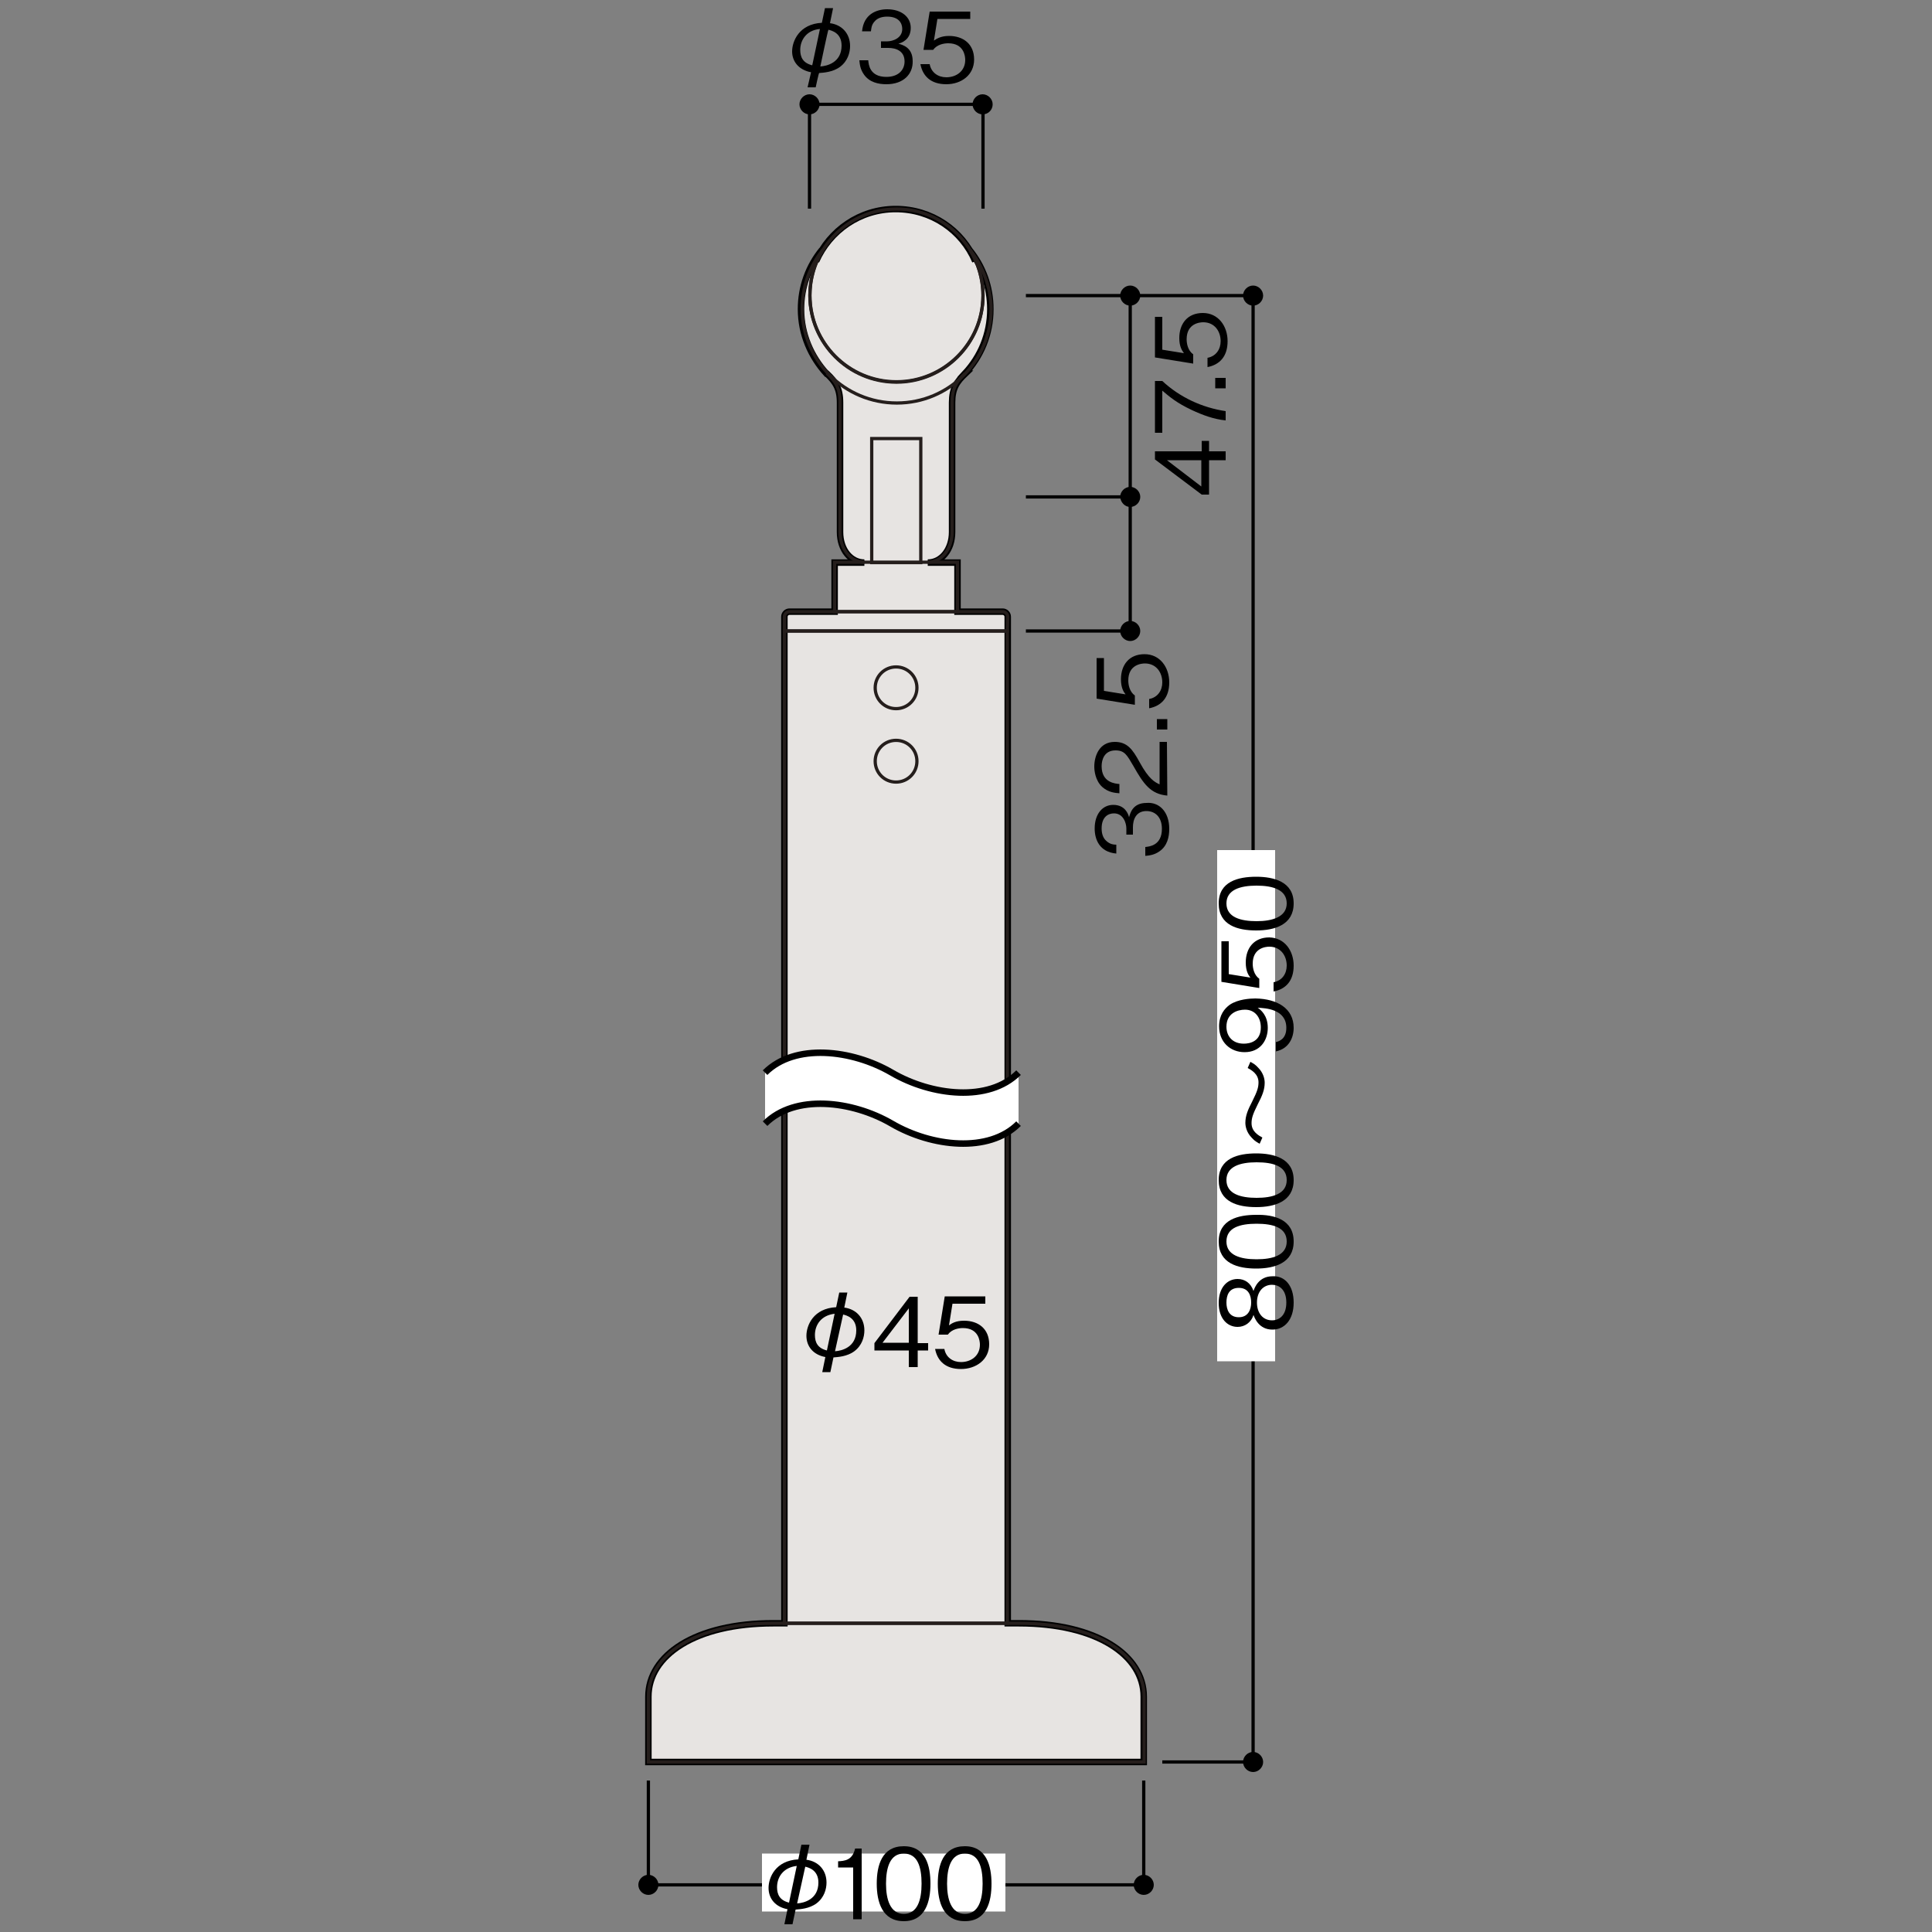 <?xml version="1.0" encoding="utf-8"?>
<!-- Generator: Adobe Illustrator 27.4.1, SVG Export Plug-In . SVG Version: 6.00 Build 0)  -->
<svg version="1.1" id="レイヤー_1" xmlns="http://www.w3.org/2000/svg" xmlns:xlink="http://www.w3.org/1999/xlink" x="0px"
	 y="0px" viewBox="0 0 500 500" style="enable-background:new 0 0 500 500;" xml:space="preserve">
<rect x="0" y="0" width="500" height="500" fill="#808080" stroke="none"/>
<style type="text/css">
	.st0{fill:#E7E4E2;}
	.st1{fill:none;stroke:#000000;stroke-width:1.68;}
	.st2{fill:none;stroke:#251E1C;stroke-width:0.84;}
	.st3{fill:none;stroke:#000000;stroke-width:0.84;}
	.st4{fill:#FFFFFF;}
</style>
<g>
	<g id="_レイヤー_1">
		<g>
			<g>
				<path class="st0" d="M263.7,420.1h-2.9V159.6c0-0.7-0.6-1.3-1.3-1.3h-11.7v-12.7h-7.7c3.6,0,6.3-3.4,6.3-7.9v-33.5
					c0-3.7,1.2-5.4,3.4-7.5h-0.1c4.1-4.4,6.6-10.2,6.6-16.7c0-5.8-2-11.1-5.4-15.3c0.6,0.9,1.1,1.9,1.5,2.9
					c-3.4-8-11.3-13.5-20.6-13.5s-17.1,5.6-20.6,13.5c0.4-1,0.9-2,1.5-2.9c-3.4,4.2-5.4,9.5-5.4,15.3c0,6.5,2.6,12.3,6.6,16.7H214
					c2.2,2.1,3.4,3.8,3.4,7.5v33.5c0,4.6,2.8,7.9,6.3,7.9H216v12.7h-11.7c-0.7,0-1.3,0.6-1.3,1.3v260.5h-2.9
					c-20.2,0-32.3,8.3-32.3,19V456H296v-16.9C296,428.4,283.9,420.1,263.7,420.1L263.7,420.1z"/>
				<path class="st1" d="M263.7,420.1h-2.9V159.6c0-0.7-0.6-1.3-1.3-1.3h-11.7v-12.7h-7.7c3.6,0,6.3-3.4,6.3-7.9v-33.5
					c0-3.7,1.2-5.4,3.4-7.5h-0.1c4.1-4.4,6.6-10.2,6.6-16.7c0-5.8-2-11.1-5.4-15.3c0.6,0.9,1.1,1.9,1.5,2.9
					c-3.4-8-11.3-13.5-20.6-13.5s-17.1,5.6-20.6,13.5c0.4-1,0.9-2,1.5-2.9c-3.4,4.2-5.4,9.5-5.4,15.3c0,6.5,2.6,12.3,6.6,16.7H214
					c2.2,2.1,3.4,3.8,3.4,7.5v33.5c0,4.6,2.8,7.9,6.3,7.9H216v12.7h-11.7c-0.7,0-1.3,0.6-1.3,1.3v260.5h-2.9
					c-20.2,0-32.3,8.3-32.3,19V456H296v-16.9C296,428.4,283.9,420.1,263.7,420.1L263.7,420.1z"/>
			</g>
			<path class="st2" d="M254.4,76.5c0,12.4-10.1,22.4-22.4,22.4c-12.4,0-22.4-10.1-22.4-22.4s10-22.4,22.4-22.4
				C244.3,54,254.4,64.1,254.4,76.5z"/>
			<path class="st2" d="M251,64.6c2.1,3.4,3.4,7.5,3.4,11.8c0,12.4-10.1,22.4-22.4,22.4c-12.4,0-22.4-10.1-22.4-22.4
				c0-4.3,1.2-8.4,3.4-11.8c-3.4,4.2-5.4,9.5-5.4,15.3c0,13.5,11,24.4,24.5,24.4s24.4-10.9,24.4-24.4
				C256.4,74.1,254.3,68.8,251,64.6L251,64.6z"/>
			<rect x="203" y="163.3" class="st2" width="57.7" height="256.8"/>
			<rect x="225.6" y="113.5" class="st2" width="12.7" height="32.1"/>
			<rect x="216" y="145.5" class="st2" width="31.8" height="12.8"/>
			<path class="st2" d="M260.8,159.6c0-0.7-0.6-1.3-1.3-1.3h-55.2c-0.7,0-1.3,0.6-1.3,1.3v3.7h57.7L260.8,159.6L260.8,159.6z"/>
			<path class="st2" d="M214,96.6c2.2,2.1,3.4,3.8,3.4,7.5v33.5c0,4.6,2.8,7.9,6.3,7.9"/>
			<path class="st2" d="M249.8,96.6c-2.2,2.1-3.4,3.8-3.4,7.5v33.5c0,4.6-2.8,7.9-6.3,7.9"/>
			<path class="st2" d="M263.7,420.1c20.2,0,32.4,8.3,32.4,19V456H167.8v-16.9c0-10.7,12.1-19,32.3-19H263.7z"/>
			<path d="M292.5,79.1c1.4,0,2.6-1.2,2.6-2.6s-1.2-2.6-2.6-2.6s-2.6,1.2-2.6,2.6S291.1,79.1,292.5,79.1z"/>
			<path d="M292.5,165.9c1.4,0,2.6-1.2,2.6-2.6s-1.2-2.6-2.6-2.6s-2.6,1.2-2.6,2.6S291.1,165.9,292.5,165.9z"/>
			<line class="st3" x1="265.5" y1="163.3" x2="292.5" y2="163.3"/>
			<path d="M292.5,131.2c1.4,0,2.6-1.2,2.6-2.6c0-1.4-1.2-2.6-2.6-2.6s-2.6,1.2-2.6,2.6C290,130,291.1,131.2,292.5,131.2z"/>
			<line class="st3" x1="265.5" y1="128.6" x2="292.5" y2="128.6"/>
			<line class="st3" x1="292.5" y1="163.3" x2="292.5" y2="76.5"/>
			<line class="st3" x1="292.5" y1="76.5" x2="265.5" y2="76.5"/>
			<g>
				<path d="M302.6,214.5c0,2.1-0.5,4.4-2.5,5.8c-1.4,1-2.7,1.1-3.7,1.2v-2.3c0.9-0.1,4.3-0.3,4.3-4.7c0-3.1-1.8-4.6-4-4.6
					c-2.7,0-3.5,2.2-3.5,4.2v1.9h-1.7v-1.6c0-1.4-0.8-3.9-3.2-3.9c-1.4,0-3.2,0.8-3.2,3.9c0,1.2,0.3,2.5,1.3,3.3
					c0.9,0.8,1.8,0.9,2.5,0.9v2.3c-4.4-0.4-5.6-3.7-5.6-6.5c0-3.7,2-6.1,4.8-6.1c3.1,0,3.9,2.4,4.1,3.2c0.3-1,0.9-3.7,4.5-3.7
					C300,207.5,302.6,210.1,302.6,214.5L302.6,214.5z"/>
				<path d="M302.1,205.9c-4.4-0.4-6.2-3.1-8.8-7.7c-1.6-2.7-2.2-4-4.6-4c-2.9,0-3.6,2.4-3.6,4.1c0,4.3,3.6,4.5,4.6,4.6v2.4
					c-1.1-0.1-2.8-0.2-4.4-1.6c-1.9-1.7-2.1-4.4-2.1-5.3c0-2.6,1.2-6.4,5.3-6.4c3.2,0,4.6,1.9,6.4,5.2c2.5,4.6,4,5.2,5.2,5.8v-11
					h1.9L302.1,205.9L302.1,205.9z"/>
				<path d="M302.1,188.8h-2.7v-2.7h2.7V188.8z"/>
				<path d="M302.6,176.6c0,4-2.1,6.1-5.2,6.7v-2.4c2.2-0.4,3.4-2.2,3.4-4.3c0-2.6-1.6-4.9-4.5-4.9c-0.9,0-4.3,0.3-4.3,4.4
					c0,1.1,0.3,2.9,1.7,3.9v2.4l-9.9-1.6v-10.5h1.9v8.5l5.6,0.9c-0.5-0.6-1.2-1.7-1.2-3.9c0-3.7,2.1-6.5,6.1-6.5
					S302.6,172.7,302.6,176.6L302.6,176.6z"/>
			</g>
			<g>
				<path d="M312.9,116.8h4.3v2.3h-4.3v8.9H311l-12.1-9.1v-2.1H311v-2.7h1.9C312.9,114.1,312.9,116.8,312.9,116.8z M302,119.1
					l8.9,6.8v-6.8H302z"/>
				<path d="M317.2,106.4v2.4c-3.1-0.3-6-1.4-8.8-2.7c-3.8-1.8-5.6-3.3-7.6-5V112h-1.9V98.6h1.9
					C305.3,102.8,311.1,105.5,317.2,106.4L317.2,106.4z"/>
				<path d="M317.2,100.5h-2.7v-2.7h2.7V100.5z"/>
				<path d="M317.7,88.3c0,4-2.1,6.1-5.2,6.7v-2.4c2.2-0.4,3.4-2.2,3.4-4.3c0-2.6-1.6-4.9-4.5-4.9c-0.9,0-4.3,0.3-4.3,4.4
					c0,1.1,0.3,2.9,1.7,3.9v2.4l-9.9-1.6V82h1.9v8.5l5.6,0.9c-0.5-0.7-1.2-1.7-1.2-3.9c0-3.7,2.1-6.5,6.1-6.5S317.7,84.4,317.7,88.3
					L317.7,88.3z"/>
			</g>
			<path d="M324.3,79.1c1.4,0,2.6-1.2,2.6-2.6s-1.2-2.6-2.6-2.6s-2.6,1.2-2.6,2.6S322.9,79.1,324.3,79.1z"/>
			<path d="M324.3,458.6c1.4,0,2.6-1.2,2.6-2.6s-1.2-2.6-2.6-2.6s-2.6,1.2-2.6,2.6S322.9,458.6,324.3,458.6z"/>
			<line class="st3" x1="300.8" y1="456" x2="324.3" y2="456"/>
			<line class="st3" x1="324.3" y1="456" x2="324.3" y2="76.5"/>
			<line class="st3" x1="324.3" y1="76.5" x2="292.5" y2="76.5"/>
			<rect x="315" y="220" class="st4" width="15" height="132.3"/>
			<g>
				<path d="M334.8,337.1c0,4.5-2.4,7-5.5,7c-3.5,0-4.6-3-4.9-3.8c-0.6,2-2.3,3.1-4.1,3.1c-2.7,0-4.9-2.2-4.9-6.2s2.2-6.2,4.9-6.2
					c1.8,0,3.4,1,4.1,3.1c0.3-0.9,1.4-3.8,4.9-3.8C332.5,330.1,334.8,332.7,334.8,337.1L334.8,337.1z M317.4,337.1
					c0,1.8,0.7,3.8,3.2,3.8c2.5,0,3.2-2.1,3.2-3.8s-0.6-3.8-3.2-3.8C318,333.3,317.4,335.3,317.4,337.1z M325.3,337.1
					c0,2.7,1.5,4.6,3.9,4.6c1.8,0,3.7-1.2,3.7-4.6s-1.9-4.6-3.7-4.6C327,332.5,325.3,334.2,325.3,337.1z"/>
				<path d="M334.8,321.3c0,5.6-5,7-9.7,7s-9.7-1.3-9.7-7s5.1-6.9,9.7-6.9C329.7,314.3,334.8,315.6,334.8,321.3z M317.4,321.3
					c0,3.6,3.7,4.6,7.8,4.6s7.8-1,7.8-4.6s-3.5-4.6-7.8-4.6S317.4,317.7,317.4,321.3z"/>
				<path d="M334.8,305.4c0,5.6-5,7-9.7,7s-9.7-1.3-9.7-7s5.1-6.9,9.7-6.9C329.7,298.5,334.8,299.8,334.8,305.4z M317.4,305.4
					c0,3.6,3.7,4.6,7.8,4.6s7.8-1,7.8-4.6s-3.5-4.6-7.8-4.6S317.4,301.9,317.4,305.4z"/>
				<path d="M323.6,274.8c0.7,0.4,1.3,0.7,2,1.5c1.4,1.4,1.7,3,1.7,3.9c0,1.8-0.6,3.3-1.8,5.6c-1.3,2.6-1.6,3.6-1.6,4.9
					c0,2.2,1.9,3.2,2.8,3.7L326,296c-0.7-0.4-1.3-0.7-2-1.5c-1.4-1.4-1.7-3-1.7-3.9c0-1.8,0.6-3.3,1.8-5.6c1.3-2.6,1.6-3.6,1.6-4.9
					c0-2.2-1.9-3.2-2.8-3.7L323.6,274.8L323.6,274.8z"/>
				<path d="M334.8,266c0,2.5-1.2,5.4-4.6,6.1v-2.4c0.7-0.2,2.7-0.7,2.7-3.7c0-4.9-5.5-5.1-7.4-5.2c0.7,0.5,2.6,1.9,2.6,5.2
					s-2,6.3-6,6.3c-3.7,0-6.6-2.6-6.6-6.7c0-2.9,1.4-4.6,2.8-5.6c2.1-1.4,5.2-1.6,6.6-1.6C330.6,258.5,334.8,261,334.8,266
					L334.8,266z M317.4,265.7c0,2.5,1.6,4.4,4.5,4.4c1.6,0,4.4-0.6,4.4-4.2c0-2.6-1.5-4.6-4.1-4.6
					C320.3,261.3,317.4,262.2,317.4,265.7L317.4,265.7z"/>
				<path d="M334.8,249.9c0,4-2.1,6.1-5.2,6.7v-2.4c2.2-0.4,3.4-2.2,3.4-4.3c0-2.6-1.6-4.9-4.5-4.9c-0.9,0-4.3,0.3-4.3,4.4
					c0,1.1,0.3,2.9,1.7,3.9v2.4l-9.8-1.6v-10.5h1.9v8.5l5.6,0.9c-0.5-0.6-1.2-1.7-1.2-3.9c0-3.7,2.1-6.5,6.1-6.5
					C332.5,242.7,334.8,246.1,334.8,249.9L334.8,249.9z"/>
				<path d="M334.8,233.8c0,5.6-5,7-9.7,7s-9.7-1.3-9.7-7s5.1-6.9,9.7-6.9C329.7,226.9,334.8,228.2,334.8,233.8z M317.4,233.8
					c0,3.6,3.7,4.6,7.8,4.6s7.8-1.1,7.8-4.6s-3.5-4.6-7.8-4.6S317.4,230.3,317.4,233.8z"/>
			</g>
			<path d="M212.1,27c0-1.4-1.2-2.6-2.6-2.6c-1.4,0-2.6,1.2-2.6,2.6s1.2,2.6,2.6,2.6C210.9,29.6,212.1,28.4,212.1,27z"/>
			<path d="M256.9,27c0-1.4-1.2-2.6-2.6-2.6s-2.6,1.2-2.6,2.6s1.2,2.6,2.6,2.6C255.8,29.6,256.9,28.4,256.9,27z"/>
			<line class="st3" x1="254.4" y1="54" x2="254.4" y2="27"/>
			<line class="st3" x1="254.4" y1="27" x2="209.5" y2="27"/>
			<line class="st3" x1="209.5" y1="27" x2="209.5" y2="54"/>
			<g>
				<path d="M211.1,22.6H209l0.9-3.9c-3.2-0.6-4.9-2.8-4.9-5.4s1.8-7.1,7.7-7.4l0.8-3.8h2.1l-0.8,3.9c3.1,0.4,5.2,2.7,5.2,5.9
					c0,1.7-0.6,3.9-2.6,5.4c-1.9,1.4-4.3,1.5-5.4,1.6C211.9,18.8,211.1,22.6,211.1,22.6z M212.2,7.5c-3.5,0.3-5.1,2.9-5.1,5.4
					c0,1.9,0.7,3.4,3.1,4C210.2,17,212.2,7.5,212.2,7.5z M212.3,17.2c1.7-0.1,5.5-1,5.5-5.4c0-3.3-2.6-3.9-3.4-4.1
					C214.3,7.6,212.3,17.2,212.3,17.2z"/>
				<path d="M229.4,21.8c-2.1,0-4.4-0.5-5.8-2.5c-1-1.4-1.1-2.7-1.2-3.7h2.3c0.1,1,0.3,4.3,4.7,4.3c3.1,0,4.7-1.8,4.7-4
					c0-2.7-2.2-3.5-4.2-3.5H228v-1.7h1.6c1.4,0,3.9-0.8,3.9-3.2c0-1.4-0.8-3.2-3.9-3.2c-1.2,0-2.5,0.3-3.3,1.3
					c-0.8,0.9-0.8,1.8-0.9,2.5h-2.3c0.4-4.4,3.7-5.7,6.5-5.7c3.7,0,6.1,2,6.1,4.8c0,3.1-2.4,3.9-3.2,4.1c1,0.3,3.7,0.9,3.7,4.5
					C236.3,19.2,233.8,21.8,229.4,21.8z"/>
				<path d="M244.9,21.8c-4,0-6.1-2.1-6.7-5.2h2.4c0.4,2.2,2.2,3.4,4.3,3.4c2.6,0,4.9-1.6,4.9-4.5c0-0.9-0.3-4.3-4.4-4.3
					c-1.1,0-2.9,0.3-3.9,1.7H239l1.6-9.9h10.5v1.9h-8.5l-0.9,5.6c0.6-0.4,1.7-1.2,3.9-1.2c3.7,0,6.5,2.1,6.5,6.1
					S248.8,21.8,244.9,21.8L244.9,21.8z"/>
			</g>
			<g>
				<path d="M214.9,355.1h-2.1l0.8-3.9c-3.2-0.6-4.9-2.8-4.9-5.5s1.8-7.1,7.7-7.4l0.8-3.8h2.1l-0.8,3.9c3.1,0.4,5.2,2.7,5.2,5.9
					c0,1.7-0.6,3.9-2.6,5.4c-1.9,1.4-4.3,1.5-5.4,1.6C215.7,351.3,214.9,355.1,214.9,355.1z M216,340c-3.5,0.4-5.1,2.9-5.1,5.5
					c0,1.9,0.7,3.4,3.1,4L216,340z M216.1,349.7c1.7-0.1,5.5-1,5.5-5.4c0-3.3-2.6-3.9-3.4-4.1L216.1,349.7z"/>
				<path d="M237.5,349.5v4.3h-2.3v-4.3h-8.9v-1.9l9.1-12h2.1v12h2.7v1.9H237.5z M235.2,338.6l-6.8,8.9h6.8V338.6z"/>
				<path d="M248.7,354.3c-4,0-6.1-2.1-6.7-5.2h2.4c0.4,2.2,2.2,3.4,4.3,3.4c2.6,0,4.9-1.6,4.9-4.5c0-0.9-0.3-4.3-4.4-4.3
					c-1.1,0-2.9,0.3-3.9,1.7h-2.4l1.6-9.9H255v1.9h-8.5l-0.9,5.6c0.7-0.5,1.7-1.2,3.9-1.2c3.7,0,6.5,2.1,6.5,6.1
					S252.6,354.3,248.7,354.3z"/>
			</g>
			<path d="M170.4,487.8c0,1.4-1.2,2.6-2.6,2.6s-2.6-1.2-2.6-2.6s1.2-2.6,2.6-2.6C169.2,485.2,170.4,486.4,170.4,487.8z"/>
			<path d="M298.6,487.8c0,1.4-1.2,2.6-2.6,2.6s-2.6-1.2-2.6-2.6s1.2-2.6,2.6-2.6S298.6,486.4,298.6,487.8z"/>
			<line class="st3" x1="296" y1="460.8" x2="296" y2="487.8"/>
			<line class="st3" x1="296" y1="487.8" x2="167.8" y2="487.8"/>
			<line class="st3" x1="167.8" y1="487.8" x2="167.8" y2="460.8"/>
			<rect x="197.2" y="479.7" class="st4" width="63" height="15"/>
			<g>
				<path d="M205.1,498H203l0.8-3.9c-3.2-0.6-4.9-2.8-4.9-5.5s1.8-7.1,7.7-7.4l0.8-3.8h2.1l-0.8,3.9c3.1,0.4,5.2,2.7,5.2,5.9
					c0,1.7-0.6,3.9-2.6,5.4c-1.9,1.4-4.3,1.5-5.4,1.6C205.9,494.2,205.1,498,205.1,498z M206.2,482.9c-3.5,0.4-5.1,2.9-5.1,5.5
					c0,1.9,0.7,3.4,3.1,4L206.2,482.9z M206.3,492.6c1.7-0.1,5.5-1,5.5-5.4c0-3.3-2.6-3.9-3.4-4.1L206.3,492.6z"/>
				<path d="M220.8,496.7v-13.4h-3.9v-1.6c1.6-0.1,3.7-0.2,4.4-3.3h1.7v18.3L220.8,496.7L220.8,496.7z"/>
				<path d="M233.9,497.2c-5.6,0-7-5-7-9.7s1.3-9.7,7-9.7s6.9,5.1,6.9,9.7S239.5,497.2,233.9,497.2z M233.9,479.7
					c-3.6,0-4.6,3.7-4.6,7.8s1.1,7.8,4.6,7.8s4.6-3.5,4.6-7.8S237.5,479.7,233.9,479.7z"/>
				<path d="M249.7,497.2c-5.6,0-7-5-7-9.7s1.3-9.7,7-9.7c5.6,0,6.9,5.1,6.9,9.7S255.4,497.2,249.7,497.2z M249.7,479.7
					c-3.6,0-4.6,3.7-4.6,7.8s1.1,7.8,4.6,7.8c3.5,0,4.6-3.5,4.6-7.8S253.3,479.7,249.7,479.7z"/>
			</g>
			<path class="st2" d="M237.3,178c0,3-2.4,5.4-5.4,5.4s-5.4-2.4-5.4-5.4s2.4-5.4,5.4-5.4S237.3,175,237.3,178z"/>
			<path class="st2" d="M237.3,197c0,3-2.4,5.4-5.4,5.4s-5.4-2.4-5.4-5.4s2.4-5.4,5.4-5.4S237.3,194,237.3,197z"/>
			<path class="st4" d="M198,277.6c7.7-7.7,22.5-6,32.8,0c10.3,6,25.1,7.7,32.8,0v13.2c-7.7,7.7-22.5,6-32.8,0
				c-10.3-6-25.1-7.7-32.8,0V277.6z"/>
			<path class="st1" d="M198,290.8c7.7-7.7,22.5-6,32.8,0c10.3,6,25.1,7.7,32.8,0"/>
			<path class="st1" d="M198,277.6c7.7-7.7,22.5-6,32.8,0c10.3,6,25.1,7.7,32.8,0"/>
		</g>
	</g>
</g>
</svg>

